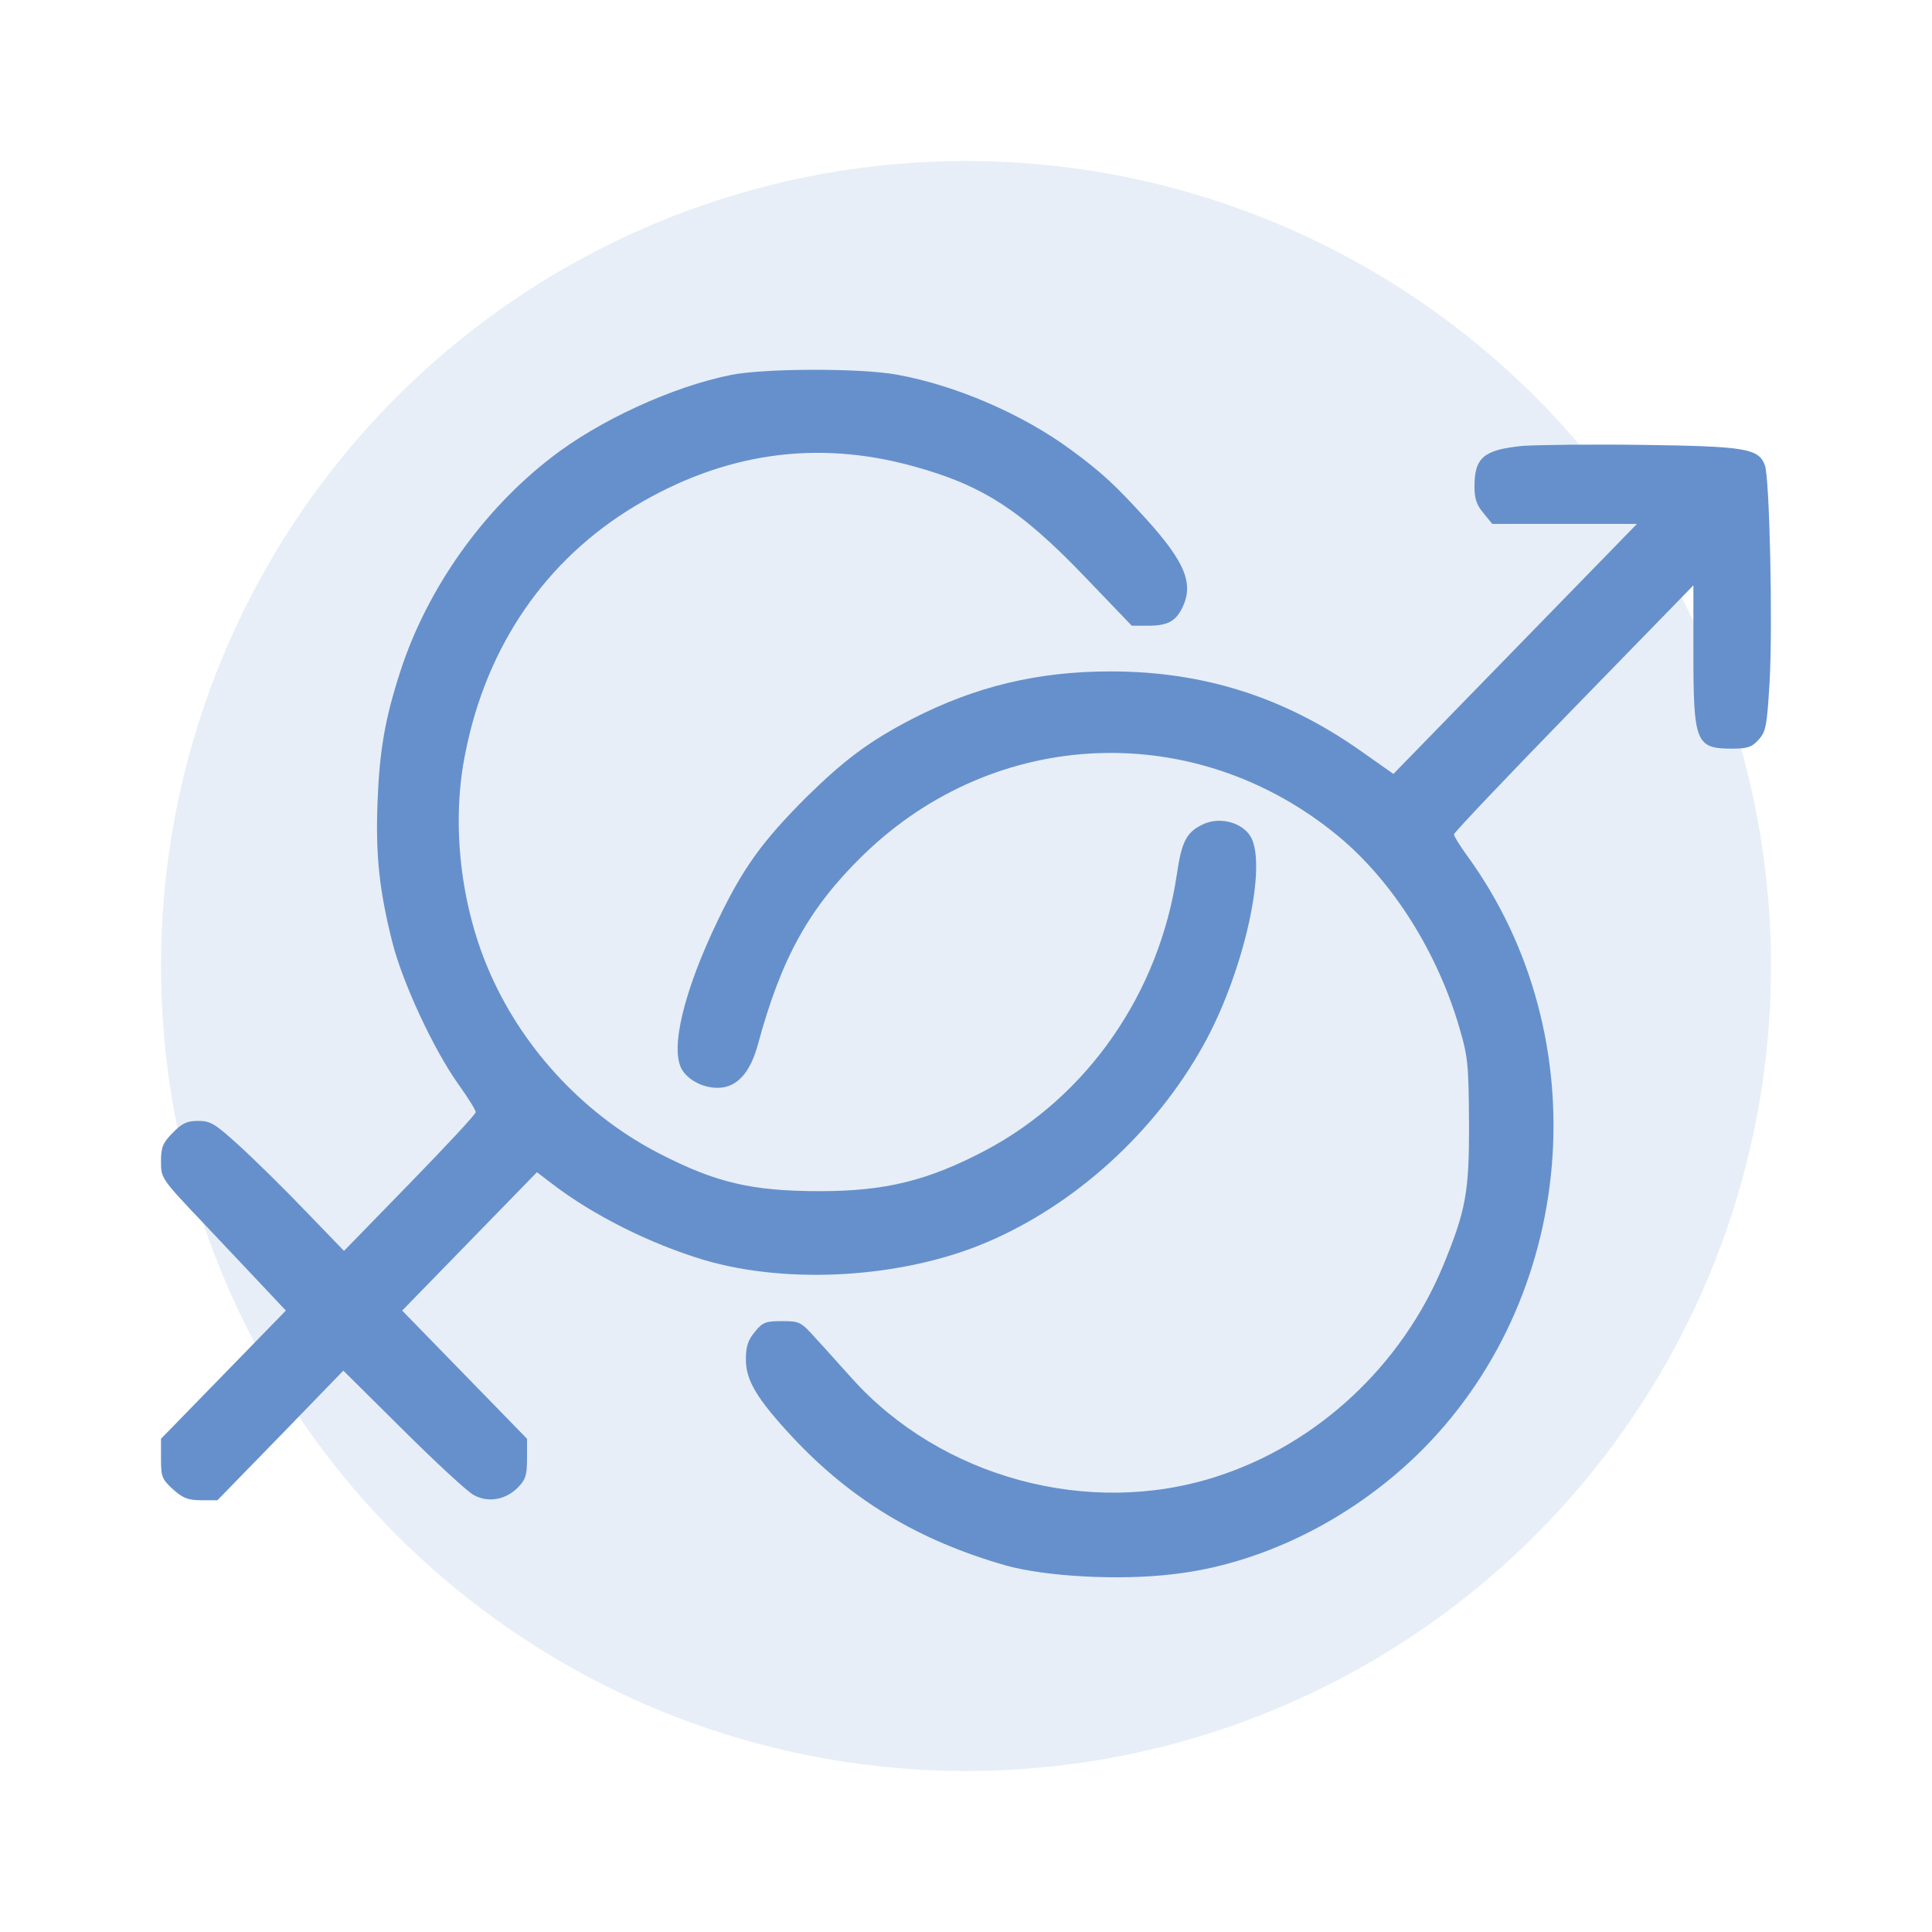 <svg width="48" height="48" viewBox="0 0 48 48" fill="none" xmlns="http://www.w3.org/2000/svg">
<circle opacity="0.16" cx="24" cy="24" r="20" fill="#6690CC"/>
<path d="M18.159 9.316C16.714 9.604 14.87 10.451 13.697 11.367C11.989 12.684 10.612 14.63 9.949 16.672C9.567 17.85 9.431 18.626 9.38 19.918C9.329 21.244 9.422 22.117 9.745 23.399C9.992 24.394 10.774 26.078 11.385 26.933C11.623 27.265 11.819 27.579 11.819 27.631C11.819 27.683 11.079 28.477 10.178 29.402L8.547 31.078L7.569 30.066C7.034 29.507 6.295 28.783 5.929 28.451C5.343 27.919 5.232 27.849 4.926 27.849C4.646 27.849 4.527 27.902 4.289 28.146C4.042 28.399 4 28.504 4 28.861C4 29.271 4 29.28 5.079 30.415C5.674 31.043 6.371 31.785 6.635 32.064L7.102 32.561L5.547 34.158L4 35.746V36.243C4 36.697 4.026 36.749 4.297 37.002C4.544 37.221 4.671 37.273 5.003 37.273H5.402L6.966 35.667L8.53 34.053L10.017 35.528C10.824 36.331 11.615 37.063 11.768 37.142C12.125 37.343 12.567 37.264 12.873 36.95C13.06 36.758 13.094 36.645 13.094 36.234V35.746L11.547 34.158L9.992 32.561L11.666 30.842L13.34 29.123L13.706 29.402C14.725 30.188 16.153 30.903 17.496 31.305C19.595 31.924 22.434 31.75 24.507 30.868C26.709 29.935 28.697 28.128 29.895 25.973C30.856 24.254 31.468 21.663 31.102 20.843C30.924 20.45 30.32 20.267 29.878 20.485C29.479 20.677 29.36 20.904 29.241 21.706C28.808 24.665 27.023 27.238 24.482 28.582C23.054 29.333 22 29.594 20.369 29.594C18.686 29.594 17.793 29.385 16.4 28.669C14.572 27.736 13.043 26.122 12.201 24.237C11.445 22.562 11.198 20.468 11.564 18.696C12.091 16.035 13.569 13.897 15.779 12.571C17.98 11.253 20.275 10.922 22.663 11.576C24.397 12.047 25.349 12.658 26.955 14.333L28.119 15.546H28.519C29.003 15.546 29.199 15.442 29.369 15.11C29.666 14.508 29.454 13.976 28.468 12.885C27.72 12.065 27.38 11.742 26.607 11.175C25.4 10.285 23.734 9.569 22.281 9.308C21.38 9.142 18.975 9.15 18.159 9.316Z" fill="#6690CC"/>
<path d="M37.823 11.079C36.862 11.175 36.633 11.367 36.633 12.091C36.633 12.379 36.684 12.545 36.854 12.745L37.075 13.016H38.868H40.67L37.644 16.122L34.619 19.228L33.777 18.635C31.882 17.309 29.885 16.681 27.59 16.681C25.78 16.681 24.233 17.056 22.669 17.858C21.59 18.417 20.978 18.879 20.026 19.813C18.939 20.904 18.471 21.549 17.851 22.832C16.984 24.621 16.635 26.087 16.95 26.584C17.145 26.898 17.613 27.081 17.987 27.012C18.369 26.942 18.658 26.584 18.828 25.956C19.414 23.792 20.103 22.553 21.446 21.244C24.735 18.042 29.723 17.85 33.259 20.782C34.602 21.898 35.715 23.661 36.259 25.537C36.471 26.253 36.488 26.453 36.497 27.893C36.505 29.612 36.42 30.074 35.851 31.453C34.822 33.931 32.723 35.886 30.216 36.688C27.055 37.709 23.383 36.714 21.165 34.245C20.91 33.966 20.519 33.521 20.29 33.276C19.899 32.84 19.873 32.823 19.431 32.823C19.023 32.823 18.947 32.849 18.752 33.093C18.582 33.294 18.531 33.46 18.531 33.774C18.531 34.297 18.802 34.751 19.695 35.711C21.148 37.264 22.822 38.276 24.998 38.896C25.967 39.166 27.786 39.271 29.111 39.114C31.279 38.878 33.497 37.796 35.188 36.165C39.191 32.299 39.743 25.781 36.446 21.253C36.267 21.008 36.123 20.773 36.123 20.729C36.123 20.686 37.466 19.272 39.097 17.597L42.072 14.543V16.209C42.072 18.452 42.131 18.6 43.032 18.6C43.406 18.6 43.525 18.565 43.687 18.382C43.874 18.181 43.899 18.05 43.967 16.916C44.044 15.52 43.967 11.882 43.848 11.559C43.695 11.14 43.355 11.088 40.806 11.053C39.514 11.035 38.171 11.053 37.823 11.079Z" fill="#6690CC"/>
</svg>
